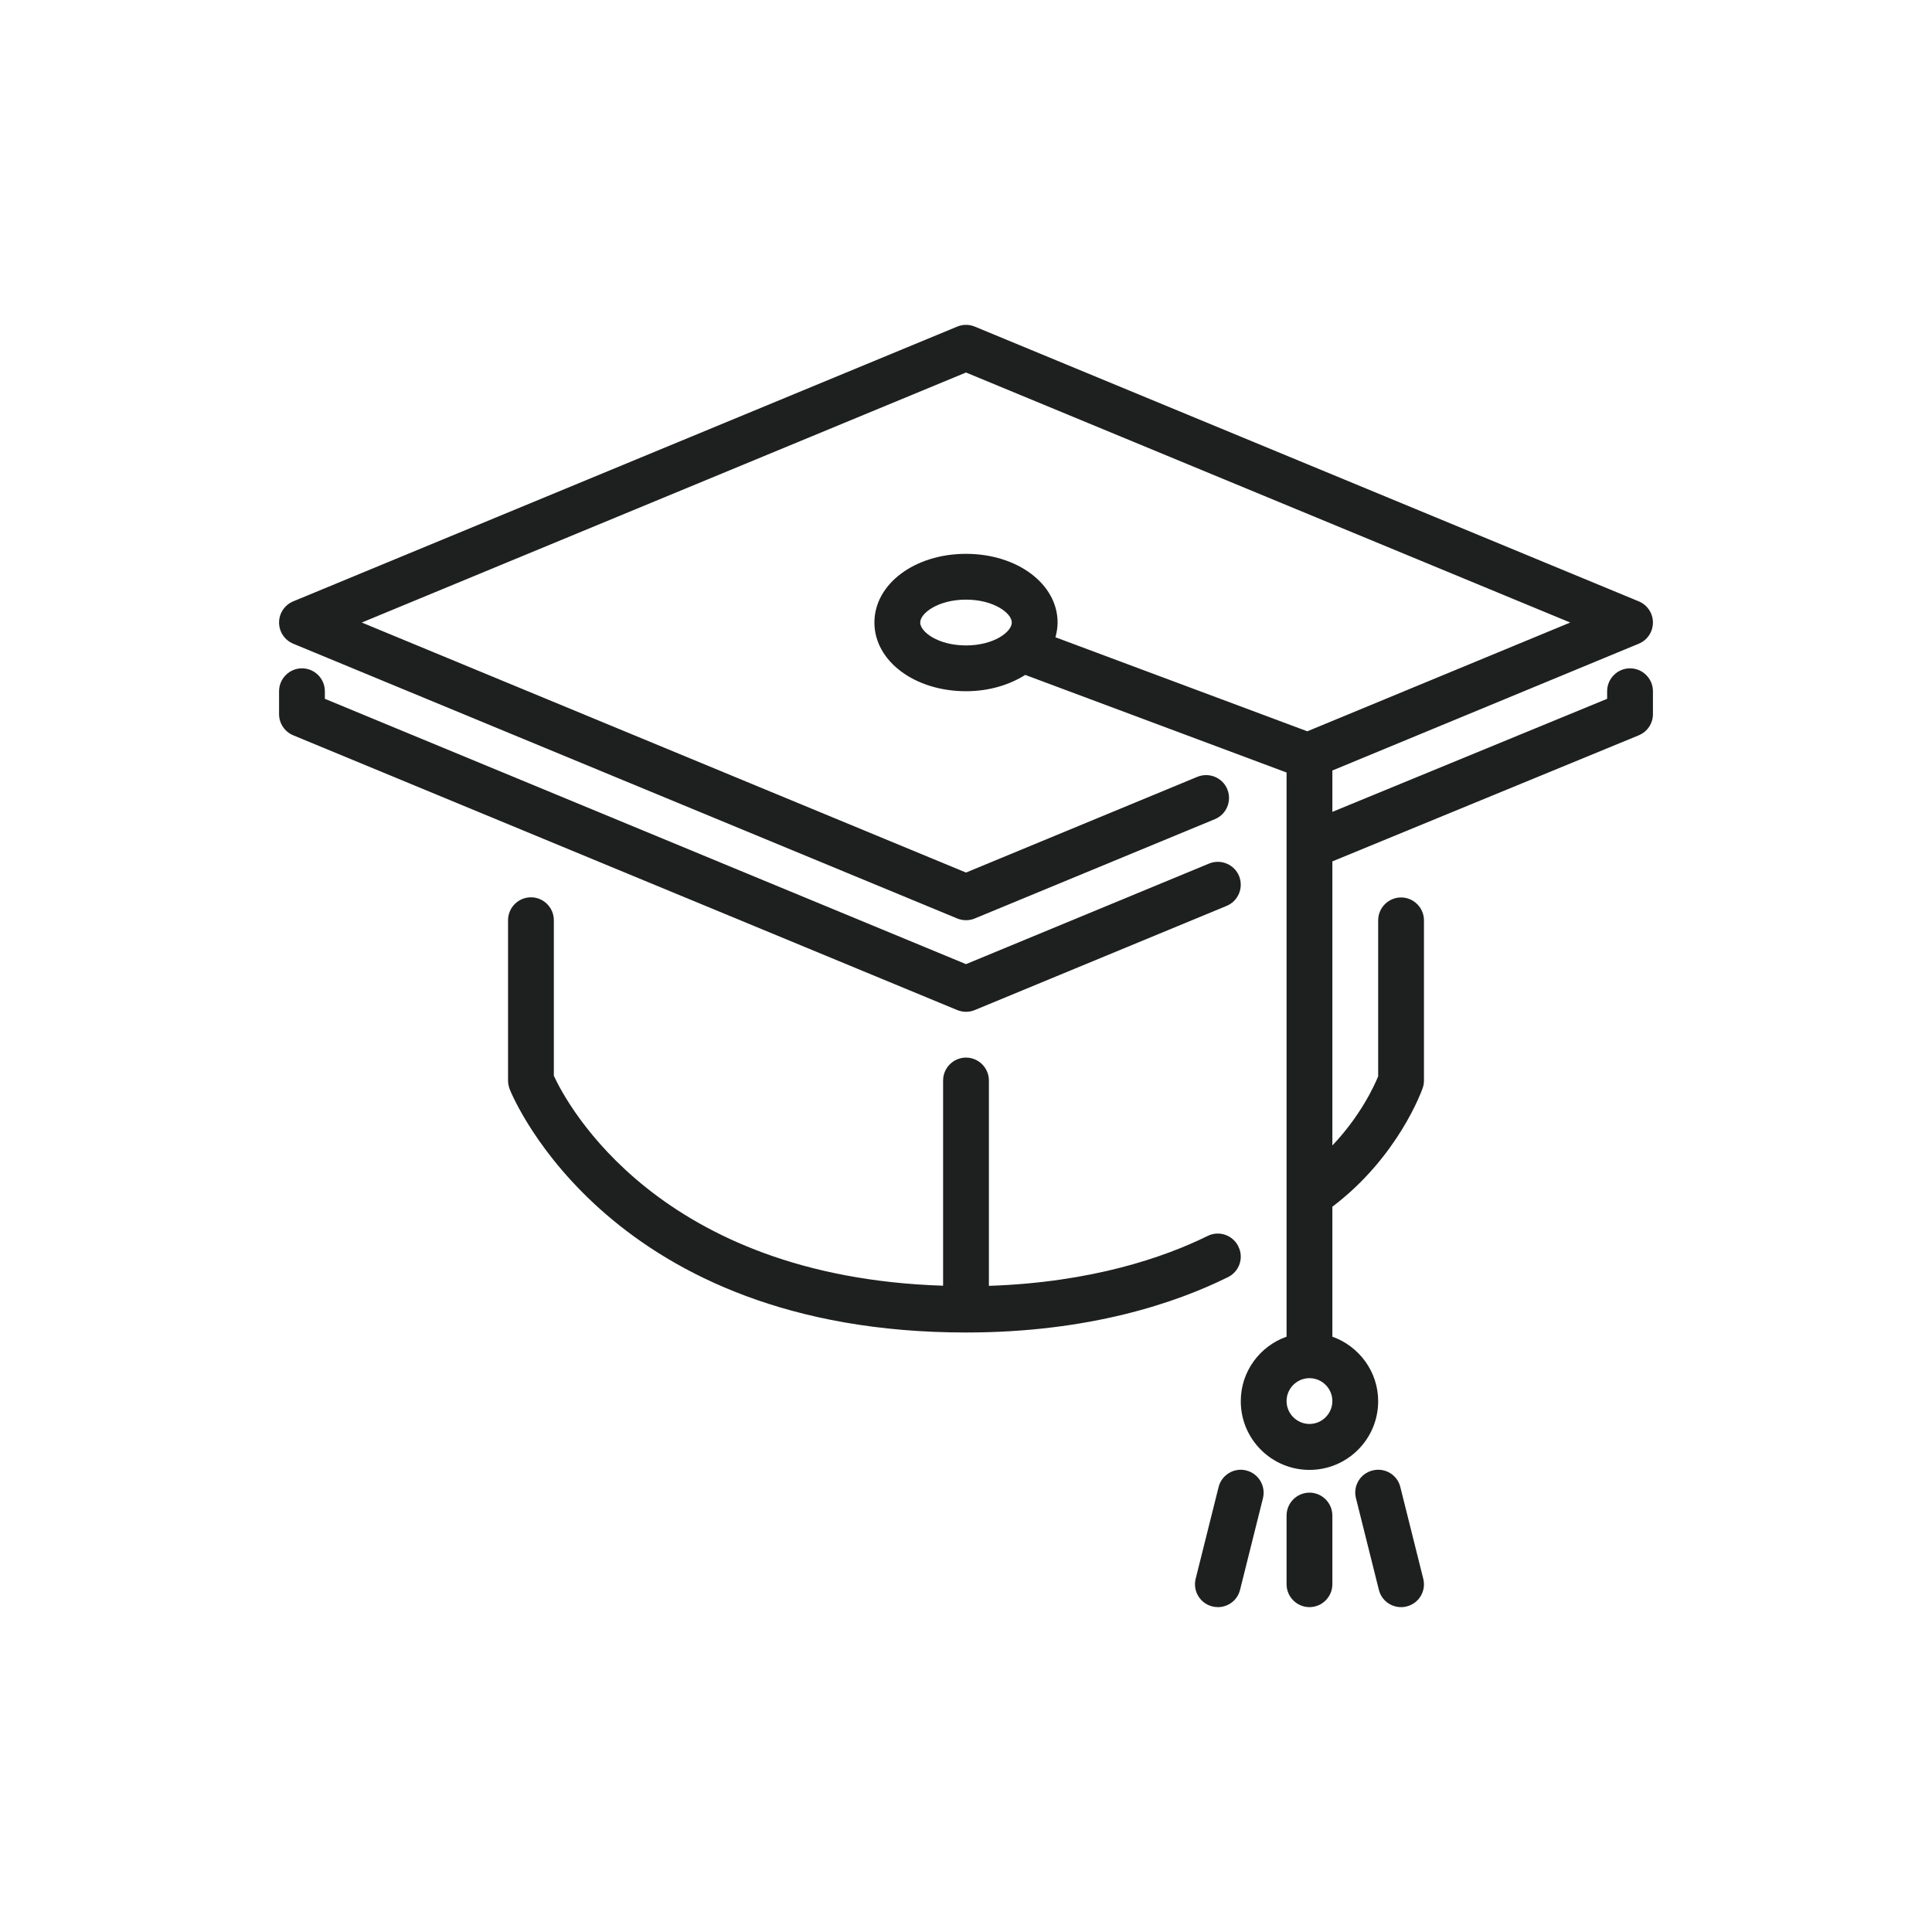 <?xml version="1.0" encoding="UTF-8"?><svg id="Ebene_1" xmlns="http://www.w3.org/2000/svg" viewBox="0 0 135 135"><defs><style>.cls-1{fill:#1e1f1f;}</style></defs><path class="cls-1" d="M87.09,102.75c-.86-.22-1.73,.31-1.94,1.16l-1.6,6.4c-.22,.86,.31,1.73,1.16,1.94,.13,.03,.26,.05,.39,.05,.72,0,1.37-.48,1.55-1.21l1.6-6.4c.21-.86-.31-1.73-1.17-1.94Z"/><path class="cls-1" d="M67.5,70.7c.21,0,.42-.04,.61-.12l17.6-7.28c.82-.34,1.2-1.27,.87-2.09-.34-.82-1.28-1.2-2.09-.87l-16.99,7.03L22.7,48.83v-.53c0-.88-.72-1.6-1.6-1.6s-1.6,.72-1.6,1.6v1.6c0,.65,.39,1.23,.99,1.48l46.4,19.2c.2,.08,.4,.12,.61,.12Z"/><path class="cls-1" d="M86.53,87.09c-.39-.79-1.35-1.12-2.14-.73-3.04,1.5-8.11,3.25-15.29,3.49v-14.35c0-.88-.72-1.6-1.6-1.6s-1.6,.72-1.6,1.6v14.34c-19.87-.63-26.28-12.67-27.2-14.67v-10.87c0-.88-.72-1.6-1.6-1.6s-1.6,.72-1.6,1.6v11.2c0,.2,.04,.4,.11,.6,.28,.69,7.09,17.01,31.89,17.01,8.67,0,14.74-2.1,18.31-3.87,.79-.39,1.12-1.35,.72-2.14Z"/><path class="cls-1" d="M91.5,104.3c-.88,0-1.6,.72-1.6,1.6v4.8c0,.88,.72,1.6,1.6,1.6s1.6-.72,1.6-1.6v-4.8c0-.88-.72-1.6-1.6-1.6Z"/><path class="cls-1" d="M113.9,46.7c-.88,0-1.6,.72-1.6,1.6v.53l-19.2,7.9v-2.89l21.41-8.86c.6-.25,.99-.83,.99-1.48s-.39-1.23-.99-1.48l-46.4-19.2c-.39-.16-.83-.16-1.22,0L20.49,42.02c-.6,.25-.99,.83-.99,1.48s.39,1.23,.99,1.48l46.4,19.2c.2,.08,.4,.12,.61,.12s.42-.04,.61-.12l16.78-6.94c.82-.34,1.2-1.27,.87-2.09-.34-.82-1.27-1.2-2.09-.87l-16.17,6.69L25.28,43.5l42.22-17.47,42.22,17.47-18.37,7.6-17.6-6.57c.09-.33,.15-.68,.15-1.03,0-2.69-2.81-4.8-6.4-4.8s-6.4,2.11-6.4,4.8,2.81,4.8,6.4,4.8c1.6,0,3.03-.44,4.14-1.14l18.26,6.82v5.13h0v34.29c-1.86,.66-3.2,2.42-3.2,4.51,0,2.65,2.15,4.8,4.8,4.8s4.8-2.15,4.8-4.8c0-2.08-1.34-3.84-3.2-4.51v-9.08c4.59-3.47,6.24-8.09,6.31-8.29,.06-.17,.09-.35,.09-.52v-11.2c0-.88-.72-1.6-1.6-1.6s-1.6,.72-1.6,1.6v10.9c-.28,.68-1.24,2.77-3.2,4.83v-19.85l21.41-8.81c.6-.25,.99-.83,.99-1.48v-1.6c0-.88-.72-1.6-1.6-1.6Zm-46.4-1.6c-1.95,0-3.2-.95-3.2-1.6s1.25-1.6,3.2-1.6,3.2,.95,3.2,1.6-1.25,1.6-3.2,1.6Zm24,54.4c-.88,0-1.6-.72-1.6-1.6s.72-1.6,1.6-1.6,1.6,.72,1.6,1.6-.72,1.6-1.6,1.6Z"/><path class="cls-1" d="M97.85,103.91c-.21-.86-1.08-1.38-1.94-1.16-.86,.21-1.38,1.08-1.16,1.94l1.6,6.4c.18,.73,.83,1.21,1.55,1.21,.13,0,.26-.01,.39-.05,.86-.21,1.38-1.08,1.16-1.94l-1.6-6.4Z"/></svg>